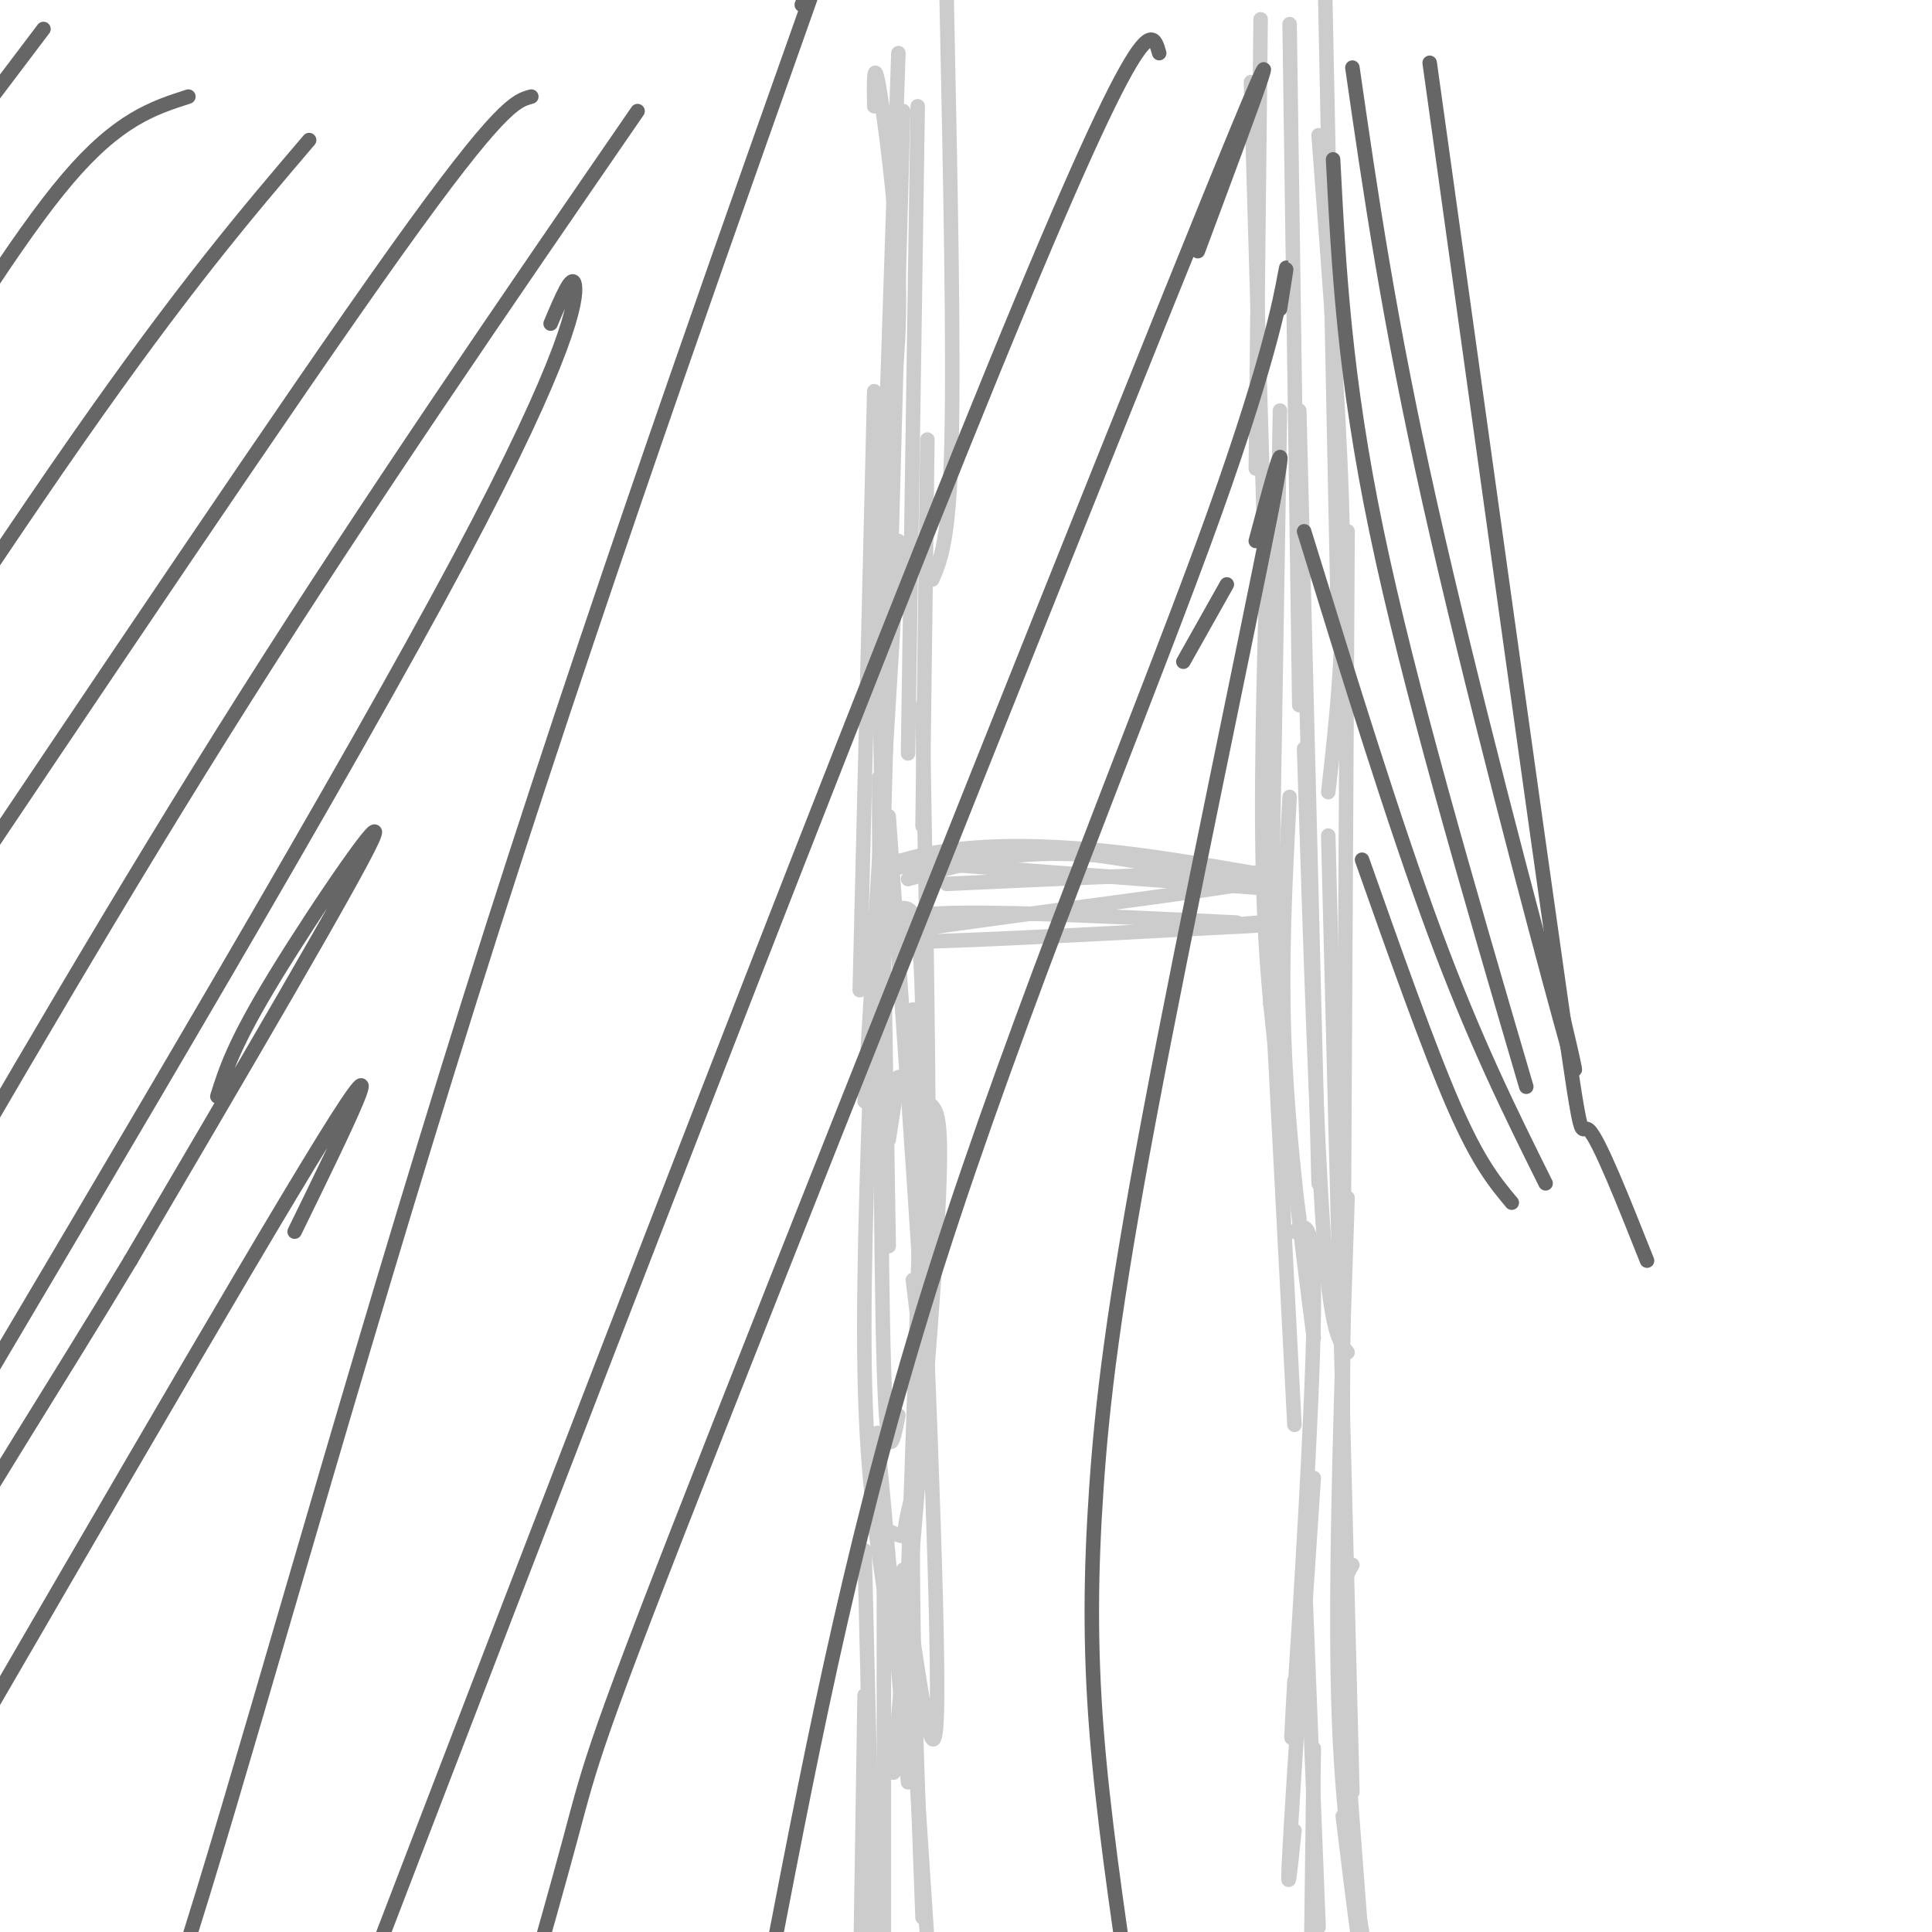 <svg viewBox='0 0 400 400' version='1.1' xmlns='http://www.w3.org/2000/svg' xmlns:xlink='http://www.w3.org/1999/xlink'><g fill='none' stroke='#cccccc' stroke-width='3' stroke-linecap='round' stroke-linejoin='round'><path d='M182,309c-0.500,-9.000 -1.000,-18.000 0,-8c1.000,10.000 3.500,39.000 6,68'/><path d='M183,328c0.000,0.000 0.000,76.000 0,76'/><path d='M179,321c0.000,0.000 2.000,83.000 2,83'/><path d='M179,351c0.000,0.000 -1.000,65.000 -1,65'/><path d='M192,402c0.000,0.000 -5.000,-76.000 -5,-76'/><path d='M191,397c-1.083,-28.917 -2.167,-57.833 -2,-79c0.167,-21.167 1.583,-34.583 3,-48'/><path d='M185,367c3.833,-44.500 7.667,-89.000 9,-112c1.333,-23.000 0.167,-24.500 -1,-26'/><path d='M187,354c2.000,-55.167 4.000,-110.333 4,-138c0.000,-27.667 -2.000,-27.833 -4,-28'/><path d='M184,317c1.280,0.554 2.560,1.107 3,1c0.440,-0.107 0.042,-0.875 1,-5c0.958,-4.125 3.274,-11.607 4,-40c0.726,-28.393 -0.137,-77.696 -1,-127'/><path d='M191,171c0.000,0.000 1.000,-80.000 1,-80'/><path d='M188,156c0.000,0.000 2.000,-134.000 2,-134'/><path d='M193,120c1.750,-4.000 3.500,-8.000 4,-28c0.500,-20.000 -0.250,-56.000 -1,-92'/><path d='M181,22c-0.067,-5.178 -0.133,-10.356 1,-4c1.133,6.356 3.467,24.244 4,38c0.533,13.756 -0.733,23.378 -2,33'/><path d='M186,11c0.000,0.000 -4.000,121.000 -4,121'/><path d='M187,23c0.000,0.000 -4.000,147.000 -4,147'/><path d='M181,81c0.000,0.000 -3.000,124.000 -3,124'/><path d='M186,112c0.000,0.000 -7.000,116.000 -7,116'/><path d='M182,134c0.000,0.000 2.000,124.000 2,124'/><path d='M182,161c0.167,50.000 0.333,100.000 1,122c0.667,22.000 1.833,16.000 3,10'/><path d='M181,202c-1.167,29.917 -2.333,59.833 -2,81c0.333,21.167 2.167,33.583 4,46'/><path d='M187,325c3.333,23.667 6.667,47.333 7,28c0.333,-19.333 -2.333,-81.667 -5,-144'/><path d='M189,265c1.417,12.000 2.833,24.000 2,8c-0.833,-16.000 -3.917,-60.000 -7,-104'/><path d='M184,236c0.000,0.000 2.000,-13.000 2,-13'/><path d='M189,178c8.083,-1.417 16.167,-2.833 28,-2c11.833,0.833 27.417,3.917 43,7'/><path d='M194,178c-6.077,1.268 -12.155,2.536 -12,2c0.155,-0.536 6.542,-2.875 15,-4c8.458,-1.125 18.988,-1.036 30,0c11.012,1.036 22.506,3.018 34,5'/><path d='M196,183c39.000,-1.800 78.000,-3.600 67,-1c-11.000,2.600 -72.000,9.600 -82,12c-10.000,2.400 31.000,0.200 72,-2'/><path d='M253,192c13.689,-0.578 11.911,-1.022 9,-1c-2.911,0.022 -6.956,0.511 -11,1'/><path d='M181,192c2.750,-1.417 5.500,-2.833 18,-3c12.500,-0.167 34.750,0.917 57,2'/><path d='M183,178c0.000,0.000 80.000,6.000 80,6'/><path d='M188,182c7.833,-2.167 15.667,-4.333 24,-5c8.333,-0.667 17.167,0.167 26,1'/><path d='M263,199c0.000,0.000 5.000,96.000 5,96'/><path d='M268,255c2.133,-1.667 4.267,-3.333 4,17c-0.267,20.333 -2.933,62.667 -4,79c-1.067,16.333 -0.533,6.667 0,-3'/><path d='M272,306c-2.167,32.417 -4.333,64.833 -5,77c-0.667,12.167 0.167,4.083 1,-4'/><path d='M270,323c0.000,0.000 3.000,76.000 3,76'/><path d='M272,362c0.000,0.000 -1.000,78.000 -1,78'/><path d='M278,376c2.178,17.778 4.356,35.556 4,28c-0.356,-7.556 -3.244,-40.444 -4,-58c-0.756,-17.556 0.622,-19.778 2,-22'/><path d='M282,400c-2.250,-13.333 -4.500,-26.667 -5,-52c-0.500,-25.333 0.750,-62.667 2,-100'/><path d='M280,371c0.000,0.000 -5.000,-198.000 -5,-198'/><path d='M278,293c0.000,0.000 1.000,-183.000 1,-183'/><path d='M275,164c1.667,-14.667 3.333,-29.333 3,-52c-0.333,-22.667 -2.667,-53.333 -5,-84'/><path d='M277,128c0.000,0.000 -3.000,-147.000 -3,-147'/><path d='M261,4c0.000,0.000 -1.000,93.000 -1,93'/><path d='M259,17c0.000,0.000 4.000,137.000 4,137'/><path d='M265,85c0.000,0.000 -2.000,123.000 -2,123'/><path d='M262,127c-0.583,23.083 -1.167,46.167 0,67c1.167,20.833 4.083,39.417 7,58'/><path d='M270,155c1.250,39.583 2.500,79.167 4,100c1.500,20.833 3.250,22.917 5,25'/><path d='M267,165c-0.917,17.167 -1.833,34.333 -1,53c0.833,18.667 3.417,38.833 6,59'/><path d='M273,245c0.000,0.000 -4.000,-160.000 -4,-160'/><path d='M269,146c0.000,0.000 -2.000,-141.000 -2,-141'/></g>
<g fill='none' stroke='#666666' stroke-width='3' stroke-linecap='round' stroke-linejoin='round'><path d='M166,1c6.661,-17.077 13.321,-34.155 2,-2c-11.321,32.155 -40.625,113.542 -66,193c-25.375,79.458 -46.821,156.988 -60,200c-13.179,43.012 -18.089,51.506 -23,60'/><path d='M240,11c-1.622,-5.778 -3.244,-11.556 -41,82c-37.756,93.556 -111.644,286.444 -141,363c-29.356,76.556 -14.178,36.778 1,-3'/><path d='M248,52c11.486,-30.778 22.973,-61.557 2,-10c-20.973,51.557 -74.405,185.448 -101,253c-26.595,67.552 -26.352,68.764 -31,86c-4.648,17.236 -14.185,50.496 -18,63c-3.815,12.504 -1.907,4.252 0,-4'/><path d='M265,64c0.911,-5.702 1.821,-11.405 1,-7c-0.821,4.405 -3.375,18.917 -17,56c-13.625,37.083 -38.321,96.738 -55,149c-16.679,52.262 -25.339,97.131 -34,142'/><path d='M245,137c0.000,0.000 9.000,-16.000 9,-16'/><path d='M260,112c3.777,-14.131 7.553,-28.262 3,-5c-4.553,23.262 -17.437,83.915 -25,124c-7.563,40.085 -9.805,59.600 -11,77c-1.195,17.400 -1.341,32.686 0,50c1.341,17.314 4.171,36.657 7,56'/><path d='M296,13c11.000,78.978 22.000,157.956 27,193c5.000,35.044 4.000,26.156 6,28c2.000,1.844 7.000,14.422 12,27'/><path d='M280,14c3.756,26.044 7.511,52.089 16,90c8.489,37.911 21.711,87.689 27,107c5.289,19.311 2.644,8.156 0,-3'/><path d='M276,33c1.167,22.500 2.333,45.000 9,77c6.667,32.000 18.833,73.500 31,115'/><path d='M270,110c9.333,30.250 18.667,60.500 27,83c8.333,22.500 15.667,37.250 23,52'/><path d='M282,178c6.917,19.583 13.833,39.167 19,51c5.167,11.833 8.583,15.917 12,20'/><path d='M9,6c0.000,0.000 -31.000,41.000 -31,41'/><path d='M39,20c-7.250,2.333 -14.500,4.667 -25,17c-10.500,12.333 -24.250,34.667 -38,57'/><path d='M64,29c-13.000,15.250 -26.000,30.500 -48,62c-22.000,31.500 -53.000,79.250 -84,127'/><path d='M110,20c-3.167,0.833 -6.333,1.667 -28,32c-21.667,30.333 -61.833,90.167 -102,150'/><path d='M132,23c-27.583,40.083 -55.167,80.167 -81,121c-25.833,40.833 -49.917,82.417 -74,124'/><path d='M114,67c2.267,-5.378 4.533,-10.756 5,-8c0.467,2.756 -0.867,13.644 -24,57c-23.133,43.356 -68.067,119.178 -113,195'/><path d='M45,227c1.733,-5.511 3.467,-11.022 12,-25c8.533,-13.978 23.867,-36.422 20,-28c-3.867,8.422 -26.933,47.711 -50,87'/><path d='M27,261c-15.867,26.378 -30.533,48.822 -43,71c-12.467,22.178 -22.733,44.089 -33,66'/><path d='M61,255c10.833,-22.167 21.667,-44.333 6,-19c-15.667,25.333 -57.833,98.167 -100,171'/></g>
</svg>